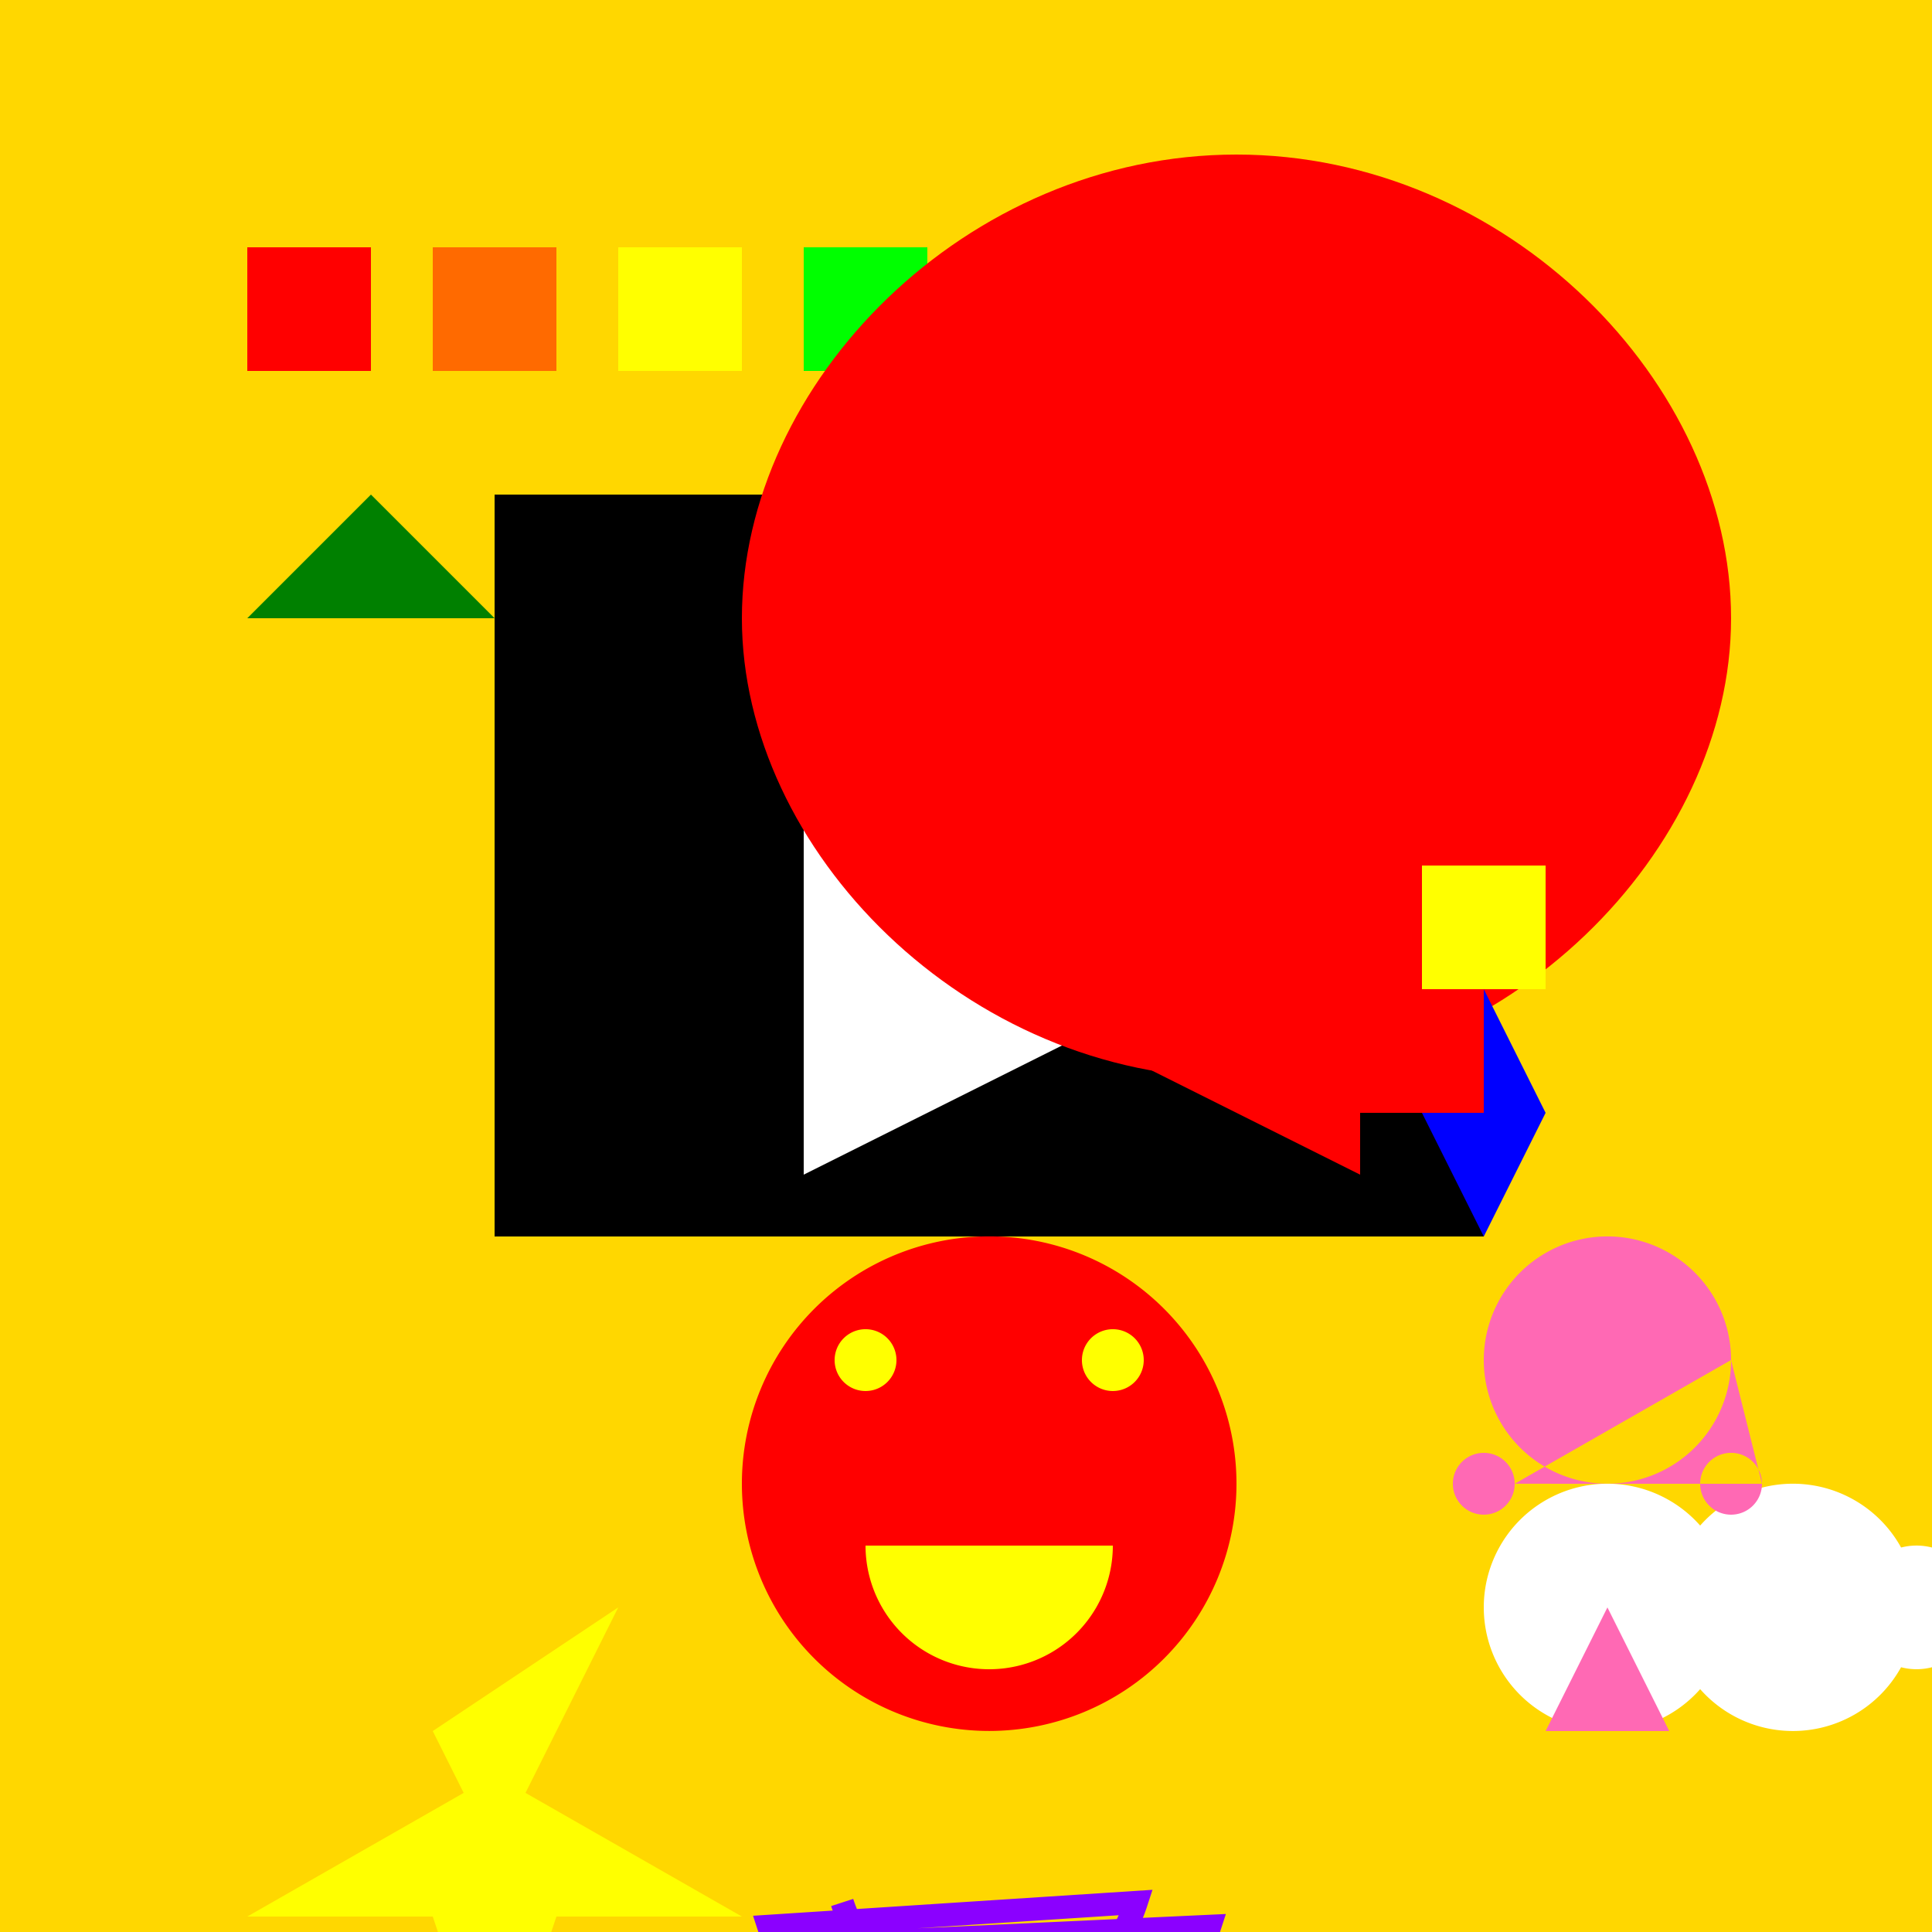 <!--

Generated by DrawGPT.
Free, open source, AI generated images in SVG, PNG, and HTML Canvas format.
https://drawgpt.ai

Created: 2023-09-26T23:46:44.584Z
Link: https://drawgpt.ai/prompt/72243/

-->
<svg xmlns="http://www.w3.org/2000/svg" xmlns:xlink="http://www.w3.org/1999/xlink" width="500" height="500"><defs/><g><rect fill="#FFD700" stroke="none" x="0" y="0" width="512" height="512"/><rect fill="#000000" stroke="none" x="128" y="128" width="256" height="192"/><path fill="#FF0000" stroke="none" paint-order="stroke fill markers" d=" M 256 256 L 352 208 L 352 304 Z"/><rect fill="#FF0000" stroke="none" x="64" y="64" width="32" height="32"/><rect fill="#FF6A00" stroke="none" x="112" y="64" width="32" height="32"/><rect fill="#FFFF00" stroke="none" x="160" y="64" width="32" height="32"/><rect fill="#00FF00" stroke="none" x="208" y="64" width="32" height="32"/><rect fill="#0000FF" stroke="none" x="256" y="64" width="32" height="32"/><rect fill="#4B0082" stroke="none" x="304" y="64" width="32" height="32"/><rect fill="#8B00FF" stroke="none" x="352" y="64" width="32" height="32"/><path fill="#FF0000" stroke="none" paint-order="stroke fill markers" d=" M 320 384 A 64 64 0 1 1 320 383.936 Z"/><path fill="#FFFF00" stroke="none" paint-order="stroke fill markers" d=" M 232 352 A 8 8 0 1 1 232 351.992 Z"/><path fill="#FFFF00" stroke="none" paint-order="stroke fill markers" d=" M 296 352 A 8 8 0 1 1 296 351.992 Z"/><path fill="#FFFF00" stroke="none" paint-order="stroke fill markers" d=" M 288 400 A 32 32 0 0 1 224 400 Z"/><path fill="#FFFFFF" stroke="none" paint-order="stroke fill markers" d=" M 208 208 L 304 256 L 208 304 Z"/><path fill="#008000" stroke="none" paint-order="stroke fill markers" d=" M 64 160 L 96 128 L 128 160 Z"/><path fill="#0000FF" stroke="none" paint-order="stroke fill markers" d=" M 416 160 A 32 32 0 1 1 416 159.968 Z"/><path fill="#FF0000" stroke="none" paint-order="stroke fill markers" d=" M 448 160 C 448 99 390 40 320 40 C 250 40 192 99 192 160 C 192 220 250 279 320 279 C 390 279 448 220 448 160 Z"/><path fill="#FFFF00" stroke="none" paint-order="stroke fill markers" d=" M 96 416 L 120 464 L 64 496 L 112 496 L 128 544 L 144 496 L 192 496 L 136 464 L 160 416 L 112 448 Z"/><path fill="#FFFFFF" stroke="none" paint-order="stroke fill markers" d=" M 448 416 A 32 32 0 1 1 448 415.968 L 496 416 A 32 32 0 1 1 496 415.968 L 512 416 A 16 16 0 1 1 512 415.984 Z"/><path fill="#FF69B4" stroke="none" paint-order="stroke fill markers" d=" M 448 352 A 32 32 0 1 1 448 351.968 L 392 384 A 8 8 0 1 1 392 383.992 L 456 384 A 8 8 0 1 1 456 383.992 M 416 416 L 400 448 L 432 448 Z"/><path fill="#FFD700" stroke="none" paint-order="stroke fill markers" d=" M 112 320 A 16 16 0 1 1 112 319.984 M 96 304 L 96 336 M 80 320 L 112 320 M 112 304 L 80 336 M 80 304 L 112 336 Z"/><path fill="#0000FF" stroke="none" paint-order="stroke fill markers" d=" M 384 320 L 400 288 L 384 256 L 368 288 Z"/><path fill="#FF0000" stroke="none" paint-order="stroke fill markers" d=" M 384 288 L 352 288 L 352 256 L 384 256 Z"/><path fill="#FFFF00" stroke="none" paint-order="stroke fill markers" d=" M 368 256 L 400 256 L 400 224 L 368 224 Z"/><path fill="none" stroke="#8B00FF" paint-order="fill stroke markers" d=" M 408.169 529.443 A 160 160 0 0 1 103.831 529.443 L 389.148 523.262 A 140 140 0 0 1 122.852 523.262 L 370.127 517.082 A 120 120 0 0 1 141.873 517.082 L 351.106 510.902 A 100 100 0 0 1 160.894 510.902 L 332.085 504.721 A 80 80 0 0 1 179.915 504.721 L 313.063 498.541 A 60 60 0 0 1 198.937 498.541 L 294.042 492.361 A 40 40 0 0 1 217.958 492.361" stroke-miterlimit="10" stroke-width="6" stroke-dasharray=""/></g></svg>